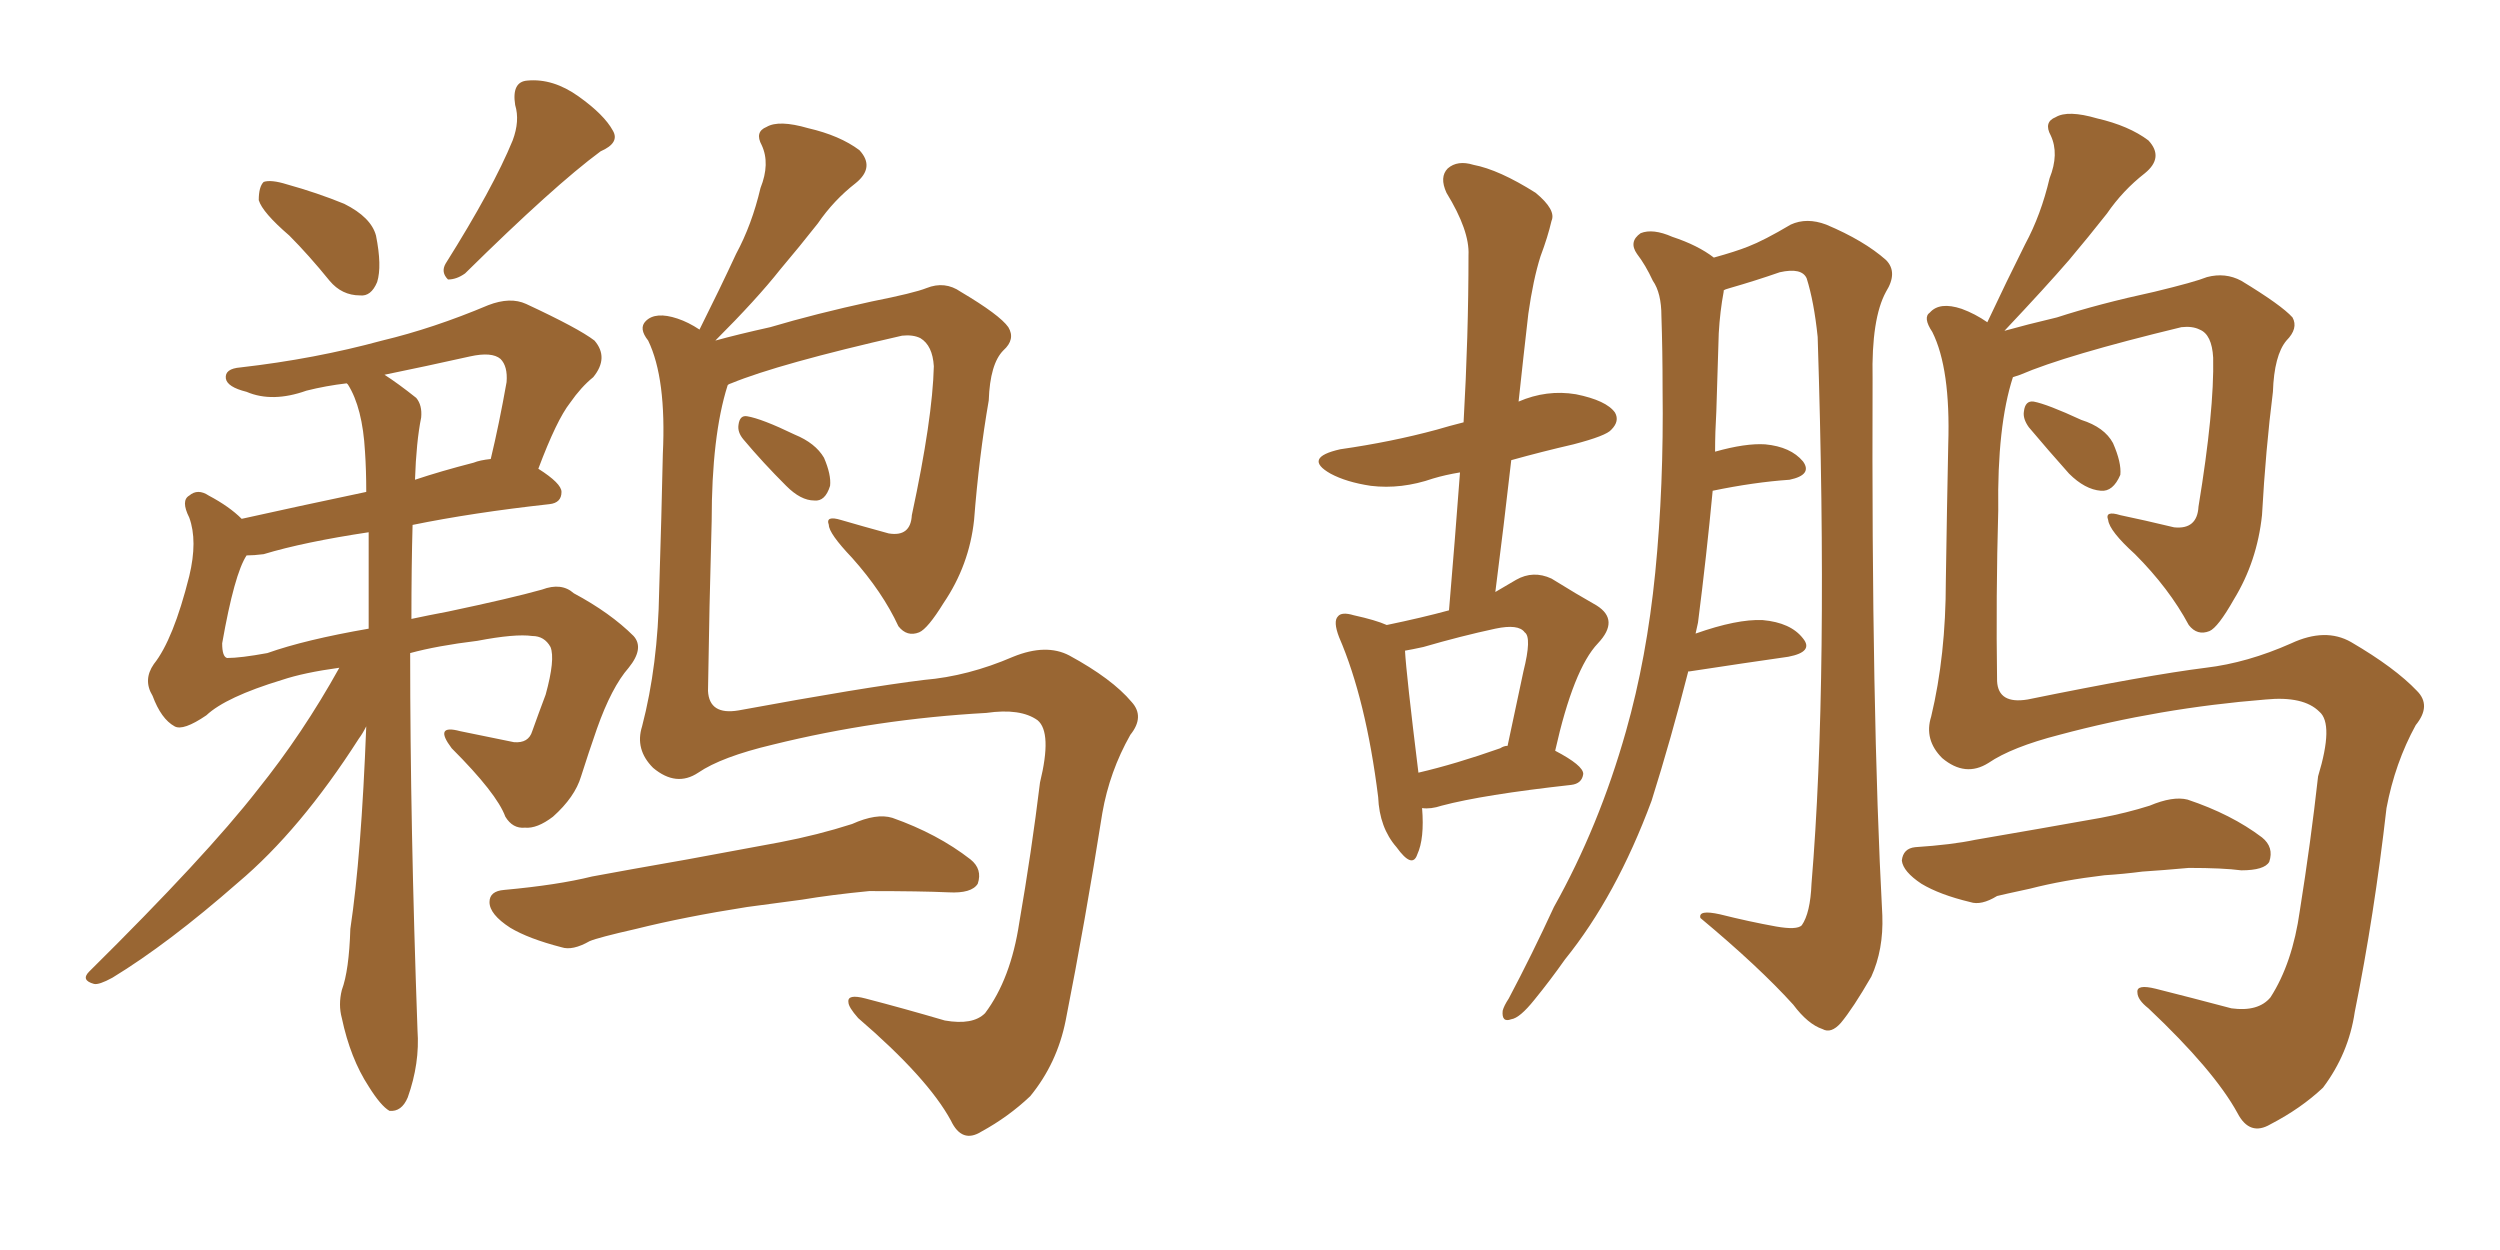 <svg xmlns="http://www.w3.org/2000/svg" xmlns:xlink="http://www.w3.org/1999/xlink" width="300" height="150"><path fill="#996633" padding="10" d="M34.72 28.27L34.72 28.27Q31.49 25.49 31.05 24.02L31.05 24.02Q31.05 22.41 31.64 21.83L31.64 21.83Q32.52 21.53 34.42 22.12L34.42 22.12Q38.09 23.14 41.31 24.46L41.31 24.46Q44.53 26.07 45.12 28.27L45.12 28.27Q45.85 31.93 45.26 33.84L45.26 33.84Q44.53 35.60 43.21 35.45L43.21 35.45Q41.02 35.45 39.55 33.69L39.55 33.69Q37.06 30.62 34.72 28.27ZM61.52 16.85L61.52 16.85Q62.40 14.50 61.82 12.60L61.82 12.60Q61.38 9.81 63.28 9.67L63.28 9.67Q66.36 9.38 69.43 11.57L69.43 11.57Q72.51 13.77 73.54 15.67L73.54 15.67Q74.41 17.14 72.07 18.16L72.07 18.16Q66.50 22.27 55.81 32.81L55.81 32.81Q54.79 33.54 53.76 33.54L53.76 33.54Q52.88 32.67 53.47 31.64L53.47 31.64Q59.18 22.56 61.52 16.85ZM40.72 80.13L40.72 80.13Q36.47 80.71 33.84 81.59L33.84 81.59Q27.10 83.64 24.76 85.84L24.76 85.84Q21.97 87.74 20.95 87.16L20.95 87.16Q19.34 86.28 18.31 83.50L18.31 83.50Q17.14 81.59 18.46 79.69L18.46 79.69Q20.80 76.76 22.71 69.14L22.71 69.14Q23.73 64.89 22.71 62.11L22.71 62.11Q21.68 60.06 22.71 59.47L22.71 59.47Q23.73 58.59 25.05 59.47L25.05 59.47Q27.54 60.79 29.00 62.26L29.00 62.26Q35.60 60.79 43.95 59.03L43.95 59.03Q43.95 56.40 43.80 54.20L43.80 54.20Q43.51 48.93 41.75 46.14L41.75 46.14Q41.60 46.00 41.60 46.00L41.60 46.00Q39.11 46.29 36.77 46.88L36.77 46.88Q32.67 48.34 29.59 47.02L29.59 47.02Q27.25 46.44 27.10 45.41L27.10 45.41Q26.95 44.24 28.86 44.09L28.86 44.09Q37.79 43.07 45.85 40.87L45.85 40.87Q52.00 39.40 58.59 36.62L58.59 36.62Q61.23 35.60 63.13 36.47L63.13 36.47Q69.43 39.40 71.34 40.87L71.34 40.87Q73.10 42.92 71.19 45.26L71.19 45.26Q69.73 46.44 68.41 48.34L68.41 48.34Q66.80 50.39 64.60 56.25L64.60 56.25Q67.38 58.01 67.38 59.03L67.38 59.03Q67.38 60.35 65.92 60.50L65.92 60.50Q56.69 61.52 49.51 62.99L49.51 62.99Q49.37 67.97 49.37 74.27L49.37 74.27Q51.42 73.83 53.76 73.39L53.76 73.39Q61.38 71.78 65.04 70.75L65.04 70.75Q67.38 69.87 68.85 71.19L68.85 71.19Q73.24 73.54 76.03 76.32L76.03 76.32Q77.34 77.78 75.44 80.13L75.44 80.13Q73.39 82.47 71.63 87.45L71.63 87.45Q70.61 90.38 69.73 93.16L69.73 93.16Q68.99 95.65 66.36 98.00L66.36 98.00Q64.45 99.46 62.99 99.32L62.99 99.32Q61.52 99.46 60.64 98.00L60.64 98.00Q59.62 95.21 54.20 89.79L54.20 89.79Q52.00 86.87 55.22 87.74L55.22 87.74Q58.89 88.48 61.67 89.06L61.67 89.06Q63.43 89.21 63.87 87.74L63.87 87.74Q64.60 85.69 65.48 83.35L65.48 83.35Q66.65 79.10 66.06 77.64L66.06 77.64Q65.33 76.32 63.87 76.32L63.87 76.32Q61.82 76.03 57.28 76.90L57.28 76.90Q52.44 77.49 49.22 78.37L49.22 78.37Q49.22 99.02 50.10 123.63L50.10 123.63Q50.39 127.59 48.93 131.69L48.93 131.69Q48.19 133.45 46.73 133.30L46.73 133.30Q45.70 132.71 44.24 130.37L44.24 130.37Q42.04 127.00 41.02 122.17L41.02 122.17Q40.58 120.56 41.02 118.80L41.02 118.80Q41.89 116.46 42.04 111.47L42.04 111.47Q43.36 102.69 43.95 87.16L43.95 87.16Q43.51 88.04 43.07 88.62L43.07 88.62Q36.04 99.61 28.56 105.91L28.56 105.91Q20.21 113.23 13.48 117.33L13.48 117.33Q11.87 118.21 11.28 118.07L11.28 118.07Q9.67 117.63 10.69 116.60L10.69 116.60Q24.76 102.69 30.91 94.78L30.91 94.78Q36.33 88.04 40.72 80.13ZM44.24 75.44L44.24 75.44Q44.24 69.14 44.24 63.87L44.24 63.87Q36.47 65.04 31.64 66.50L31.64 66.50Q30.47 66.65 29.59 66.65L29.59 66.65Q28.13 68.85 26.66 77.20L26.66 77.20Q26.66 78.81 27.25 78.96L27.25 78.96Q28.86 78.96 32.08 78.37L32.08 78.37Q36.62 76.76 44.24 75.44ZM50.54 50.10L50.54 50.10Q49.95 53.03 49.80 57.57L49.80 57.57Q52.88 56.54 56.84 55.52L56.84 55.52Q57.57 55.22 58.89 55.08L58.89 55.08Q59.91 50.83 60.79 45.85L60.79 45.85Q60.94 43.95 60.06 43.07L60.06 43.07Q59.03 42.19 56.40 42.77L56.40 42.77Q51.12 43.95 46.14 44.97L46.14 44.97Q47.75 46.00 49.95 47.75L49.95 47.75Q50.68 48.63 50.54 50.10ZM87.30 46.29L87.30 46.29Q85.40 52.29 85.40 62.55L85.40 62.55Q85.11 72.80 84.96 82.91L84.96 82.91Q85.11 85.84 88.62 85.25L88.62 85.25Q103.71 82.47 110.89 81.59L110.89 81.59Q116.16 81.15 121.58 78.81L121.58 78.81Q125.54 77.20 128.32 78.66L128.32 78.66Q133.45 81.45 135.79 84.23L135.79 84.23Q137.40 85.99 135.64 88.18L135.64 88.18Q133.15 92.58 132.28 97.56L132.28 97.56Q130.22 110.60 127.88 122.46L127.88 122.46Q126.86 127.59 123.63 131.54L123.63 131.54Q121.00 134.03 117.77 135.79L117.77 135.79Q115.43 137.26 114.11 134.47L114.11 134.47Q111.33 129.35 102.98 122.17L102.98 122.17Q101.81 120.85 101.81 120.26L101.81 120.26Q101.66 119.24 103.86 119.82L103.86 119.82Q108.40 121.00 113.38 122.46L113.38 122.46Q116.75 123.05 118.21 121.58L118.21 121.58Q121.29 117.48 122.31 110.74L122.31 110.74Q123.78 102.25 124.80 93.90L124.80 93.90Q126.27 87.89 124.51 86.43L124.51 86.43Q122.46 84.96 118.36 85.55L118.36 85.55Q105.18 86.28 92.72 89.36L92.72 89.36Q86.57 90.82 83.79 92.72L83.79 92.72Q81.15 94.48 78.37 92.14L78.37 92.14Q76.17 89.94 77.05 87.16L77.05 87.16Q78.96 79.83 79.10 70.90L79.10 70.90Q79.39 61.67 79.54 54.49L79.54 54.49Q79.98 45.41 77.78 40.87L77.78 40.87Q76.61 39.40 77.49 38.53L77.49 38.53Q78.66 37.35 81.30 38.23L81.30 38.23Q82.62 38.67 83.94 39.55L83.94 39.55Q86.43 34.57 88.33 30.47L88.33 30.47Q90.23 26.95 91.26 22.56L91.26 22.56Q92.43 19.63 91.41 17.43L91.41 17.43Q90.53 15.82 91.99 15.23L91.99 15.23Q93.46 14.36 96.97 15.38L96.97 15.38Q100.78 16.26 103.13 18.02L103.13 18.02Q105.03 20.07 102.69 21.97L102.69 21.97Q100.05 24.02 98.14 26.81L98.14 26.81Q95.95 29.59 93.60 32.37L93.60 32.37Q90.82 35.89 85.84 40.87L85.84 40.87Q88.48 40.14 92.43 39.26L92.43 39.26Q97.85 37.65 104.59 36.18L104.59 36.18Q109.72 35.16 111.18 34.57L111.18 34.57Q113.38 33.69 115.28 35.01L115.28 35.01Q119.97 37.79 121.00 39.26L121.00 39.26Q121.88 40.72 120.41 42.04L120.41 42.04Q118.80 43.65 118.65 48.05L118.65 48.05Q117.48 54.79 116.89 62.40L116.89 62.40Q116.31 67.82 113.23 72.36L113.23 72.36Q111.33 75.44 110.30 75.88L110.30 75.88Q108.84 76.46 107.81 75.15L107.81 75.15Q105.91 71.04 102.25 66.94L102.25 66.94Q99.46 64.01 99.46 62.99L99.46 62.99Q99.02 61.82 100.93 62.40L100.93 62.40Q103.42 63.13 106.64 64.01L106.64 64.01Q109.28 64.45 109.42 61.82L109.42 61.82Q111.91 50.24 112.06 43.95L112.06 43.95Q111.91 41.46 110.45 40.58L110.45 40.58Q109.57 40.14 108.25 40.28L108.25 40.28Q93.46 43.65 87.74 46.00L87.74 46.00Q87.30 46.14 87.30 46.29ZM89.21 52.73L89.21 52.73Q88.48 51.86 88.62 50.98L88.62 50.98Q88.77 49.80 89.65 49.95L89.65 49.95Q91.41 50.24 95.36 52.15L95.36 52.15Q97.85 53.17 98.88 54.93L98.88 54.93Q99.76 56.98 99.61 58.30L99.61 58.30Q99.02 60.21 97.71 60.06L97.71 60.06Q96.09 60.06 94.34 58.30L94.34 58.30Q91.55 55.52 89.21 52.73ZM89.65 108.84L89.65 108.84L89.65 108.84Q82.18 110.01 76.32 111.47L76.32 111.47Q71.78 112.50 70.75 112.94L70.75 112.94Q68.70 114.11 67.38 113.67L67.38 113.67Q63.43 112.65 61.23 111.33L61.23 111.33Q58.74 109.72 58.74 108.25L58.74 108.25Q58.74 106.93 60.50 106.79L60.50 106.79Q66.94 106.20 71.04 105.18L71.04 105.18Q75 104.44 82.47 103.13L82.47 103.13Q86.43 102.39 93.60 101.07L93.60 101.07Q98.14 100.20 102.25 98.88L102.25 98.88Q105.18 97.56 107.08 98.14L107.08 98.14Q112.50 100.05 116.46 103.13L116.46 103.13Q117.92 104.30 117.33 106.05L117.33 106.05Q116.60 107.23 113.82 107.08L113.82 107.08Q110.45 106.93 104.30 106.93L104.30 106.93Q99.76 107.37 96.24 107.96L96.24 107.96Q92.87 108.40 89.65 108.84ZM241.55 45.26L241.55 45.26Q239.65 51.12 239.79 61.23L239.79 61.23Q239.50 71.63 239.65 81.74L239.65 81.74Q239.79 84.52 243.31 83.94L243.31 83.94Q257.67 81.01 264.70 80.13L264.70 80.13Q269.68 79.54 274.95 77.20L274.95 77.20Q279.05 75.29 282.13 77.05L282.13 77.05Q287.40 80.13 290.04 82.91L290.04 82.91Q291.80 84.67 289.89 87.01L289.89 87.01Q287.40 91.55 286.38 96.97L286.38 96.97Q284.91 109.86 282.57 121.44L282.57 121.44Q281.84 126.42 278.76 130.52L278.76 130.52Q276.12 133.01 272.46 134.91L272.46 134.91Q269.97 136.38 268.51 133.59L268.51 133.59Q265.72 128.47 257.81 121.00L257.81 121.00Q256.49 119.97 256.49 119.09L256.49 119.09Q256.35 118.07 258.69 118.65L258.69 118.65Q262.79 119.68 267.77 121.00L267.77 121.00Q271.00 121.44 272.46 119.68L272.46 119.68Q275.10 115.58 275.98 109.28L275.98 109.28Q277.29 101.07 278.17 93.16L278.17 93.16Q280.08 86.87 278.32 85.40L278.32 85.40Q276.42 83.50 271.88 83.94L271.88 83.94Q259.13 84.96 247.12 88.18L247.12 88.18Q241.41 89.65 238.62 91.55L238.62 91.55Q235.84 93.31 233.06 90.97L233.06 90.97Q230.86 88.77 231.74 85.99L231.74 85.99Q233.50 78.66 233.50 69.73L233.50 69.73Q233.64 60.50 233.79 53.32L233.79 53.32Q234.08 44.24 231.88 39.84L231.88 39.84Q230.71 38.09 231.59 37.50L231.59 37.50Q232.76 36.18 235.40 37.06L235.40 37.06Q237.01 37.65 238.48 38.67L238.48 38.67Q240.82 33.69 243.02 29.30L243.02 29.30Q244.92 25.78 245.95 21.39L245.95 21.39Q247.12 18.46 246.09 16.26L246.09 16.26Q245.21 14.65 246.68 14.06L246.68 14.06Q248.14 13.18 251.66 14.21L251.66 14.21Q255.47 15.09 257.81 16.85L257.81 16.85Q259.72 18.90 257.37 20.80L257.37 20.80Q254.74 22.85 252.83 25.63L252.83 25.63Q250.63 28.42 248.29 31.20L248.29 31.20Q245.51 34.42 240.53 39.70L240.53 39.70Q243.16 38.96 246.83 38.09L246.83 38.09Q251.81 36.47 258.54 35.01L258.54 35.01Q263.38 33.84 264.84 33.25L264.84 33.25Q267.04 32.67 268.95 33.69L268.95 33.69Q273.78 36.62 275.10 38.09L275.10 38.09Q275.83 39.40 274.37 40.87L274.37 40.87Q272.90 42.63 272.75 47.02L272.75 47.02Q271.88 53.91 271.44 61.82L271.44 61.82Q270.85 67.38 268.07 71.92L268.07 71.92Q266.16 75.29 265.14 75.73L265.14 75.73Q263.67 76.32 262.65 75L262.65 75Q260.30 70.61 256.20 66.50L256.20 66.50Q253.13 63.72 252.98 62.40L252.98 62.40Q252.54 61.23 254.44 61.82L254.44 61.82Q257.23 62.40 260.89 63.28L260.89 63.28Q263.67 63.57 263.82 60.79L263.82 60.79Q265.72 49.22 265.58 42.92L265.58 42.92Q265.43 40.14 263.96 39.55L263.96 39.55Q263.09 39.11 261.77 39.26L261.77 39.26Q247.85 42.63 242.43 44.97L242.43 44.97Q241.99 45.12 241.55 45.26ZM243.46 51.27L243.46 51.27Q242.72 50.24 242.87 49.37L242.87 49.37Q243.02 48.05 244.04 48.19L244.04 48.19Q245.65 48.49 249.76 50.39L249.76 50.39Q252.54 51.27 253.56 53.17L253.56 53.17Q254.59 55.52 254.44 56.98L254.44 56.98Q253.56 59.03 252.10 58.89L252.10 58.89Q250.20 58.74 248.29 56.84L248.29 56.84Q245.80 54.05 243.46 51.27ZM252.54 105.03L252.54 105.03Q247.56 105.62 243.60 106.64L243.60 106.64Q240.23 107.37 239.65 107.52L239.65 107.52Q237.74 108.69 236.43 108.25L236.43 108.25Q232.76 107.37 230.57 106.05L230.57 106.05Q228.37 104.59 228.22 103.27L228.22 103.27Q228.37 101.81 229.83 101.66L229.83 101.66Q234.23 101.37 237.01 100.78L237.01 100.78Q239.65 100.34 244.63 99.46L244.63 99.46Q247.12 99.02 252.10 98.14L252.10 98.14Q255.18 97.56 257.96 96.68L257.96 96.68Q260.74 95.51 262.50 95.95L262.50 95.95Q267.77 97.71 271.44 100.49L271.44 100.49Q272.90 101.66 272.31 103.42L272.31 103.42Q271.73 104.44 268.95 104.44L268.95 104.44Q266.75 104.15 262.65 104.15L262.65 104.15Q259.42 104.44 257.08 104.59L257.08 104.59Q254.88 104.88 252.54 105.03ZM170.65 96.97L170.65 96.97Q170.95 100.63 170.07 102.54L170.07 102.54Q169.48 104.30 167.58 101.66L167.58 101.66Q165.53 99.32 165.38 95.65L165.38 95.65Q163.92 83.94 160.69 76.46L160.69 76.46Q159.96 74.56 160.55 73.97L160.55 73.97Q160.99 73.39 162.45 73.83L162.45 73.83Q165.09 74.41 166.41 75L166.41 75Q170.65 74.12 173.88 73.24L173.88 73.24Q174.61 64.60 175.20 56.69L175.20 56.69Q173.44 56.98 171.97 57.42L171.97 57.42Q168.16 58.74 164.50 58.30L164.50 58.30Q161.57 57.86 159.67 56.84L159.67 56.84Q156.30 54.93 160.84 53.91L160.84 53.91Q166.99 53.03 172.41 51.56L172.41 51.56Q173.88 51.12 175.63 50.68L175.63 50.68Q176.22 40.28 176.22 30.62L176.22 30.62Q176.37 27.69 173.58 23.14L173.58 23.14Q172.71 21.24 173.73 20.21L173.73 20.21Q174.90 19.19 176.81 19.78L176.81 19.78Q179.88 20.36 184.28 23.14L184.28 23.14Q186.77 25.20 186.18 26.51L186.18 26.51Q185.74 28.42 184.86 30.76L184.86 30.76Q183.98 33.54 183.40 37.65L183.40 37.65Q182.81 42.77 182.23 48.19L182.23 48.19Q185.60 46.73 189.11 47.31L189.11 47.31Q192.77 48.05 193.80 49.51L193.80 49.51Q194.38 50.54 193.36 51.56L193.36 51.56Q192.77 52.29 188.82 53.32L188.82 53.32Q185.01 54.20 181.35 55.22L181.35 55.22Q180.47 62.99 179.44 71.04L179.44 71.04Q180.91 70.17 181.93 69.58L181.93 69.58Q183.98 68.41 186.18 69.43L186.18 69.43Q189.26 71.34 191.60 72.66L191.60 72.66Q194.38 74.41 191.75 77.20L191.75 77.20Q188.82 80.27 186.62 90.09L186.62 90.09Q189.99 91.85 189.99 92.87L189.99 92.87Q189.84 94.04 188.53 94.19L188.53 94.19Q177.98 95.36 173.00 96.68L173.00 96.68Q171.68 97.12 170.65 96.97ZM180.03 89.79L180.03 89.79Q180.47 89.50 180.91 89.50L180.91 89.50Q181.93 84.67 182.81 80.57L182.81 80.57Q183.84 76.46 182.96 75.88L182.96 75.88Q182.23 74.85 179.44 75.44L179.44 75.44Q175.34 76.32 170.80 77.64L170.80 77.64Q169.48 77.93 168.60 78.08L168.60 78.08Q168.75 80.86 170.21 92.72L170.21 92.72Q174.61 91.70 180.03 89.79ZM202.59 80.57L202.59 80.57L202.59 80.57Q200.54 88.62 198.19 96.09L198.19 96.09Q193.95 107.52 187.79 115.14L187.79 115.14Q186.04 117.63 184.13 119.97L184.13 119.97Q182.37 122.17 181.35 122.31L181.35 122.31Q180.18 122.75 180.32 121.29L180.32 121.29Q180.47 120.70 181.05 119.82L181.05 119.82Q183.84 114.55 186.47 108.84L186.47 108.84Q191.89 99.17 195.12 87.74L195.12 87.74Q197.61 78.96 198.63 68.70L198.63 68.70Q199.66 58.30 199.51 46.73L199.51 46.73Q199.51 42.04 199.37 37.94L199.37 37.94Q199.37 35.16 198.34 33.69L198.34 33.69Q197.46 31.79 196.44 30.47L196.44 30.47Q195.41 29.00 196.88 27.98L196.88 27.98Q198.34 27.39 200.68 28.42L200.68 28.42Q203.76 29.44 205.66 30.91L205.66 30.91Q208.30 30.18 209.77 29.59L209.77 29.59Q211.67 28.86 214.89 26.95L214.89 26.95Q216.80 26.07 219.14 26.95L219.14 26.95Q223.68 28.86 226.32 31.20L226.32 31.20Q227.78 32.67 226.32 35.01L226.32 35.01Q224.56 38.23 224.71 45.41L224.71 45.41Q224.56 85.25 225.88 109.86L225.88 109.86Q226.03 113.96 224.56 117.19L224.56 117.19Q222.36 121.00 220.90 122.75L220.90 122.75Q219.73 124.07 218.70 123.49L218.70 123.49Q216.94 122.90 215.19 120.56L215.19 120.56Q211.08 116.02 204.05 110.16L204.05 110.16Q203.76 109.13 206.40 109.72L206.40 109.72Q209.91 110.60 213.13 111.18L213.13 111.18Q215.63 111.62 216.21 111.04L216.21 111.04Q217.24 109.57 217.38 106.05L217.38 106.05Q219.43 81.45 218.12 40.43L218.12 40.43Q217.68 36.18 216.80 33.40L216.80 33.40Q216.21 32.08 213.57 32.67L213.57 32.67Q210.64 33.69 207.57 34.57L207.57 34.57Q206.98 34.72 206.84 34.86L206.84 34.86Q206.84 34.86 206.84 35.01L206.84 35.01Q206.40 37.35 206.25 39.99L206.25 39.99Q206.10 44.38 205.96 49.37L205.96 49.37Q205.81 51.86 205.81 54.20L205.81 54.20Q209.47 53.17 211.82 53.32L211.82 53.32Q214.89 53.61 216.36 55.37L216.36 55.37Q217.53 56.98 214.75 57.57L214.75 57.57Q210.50 57.86 205.52 58.89L205.52 58.89Q204.79 66.65 203.76 74.71L203.76 74.71Q203.61 75.44 203.47 76.03L203.47 76.03Q208.45 74.27 211.52 74.41L211.52 74.41Q214.89 74.71 216.36 76.61L216.36 76.61Q217.68 78.22 214.60 78.81L214.60 78.81Q209.47 79.54 202.73 80.57L202.73 80.57Q202.73 80.57 202.59 80.57Z"/></svg>